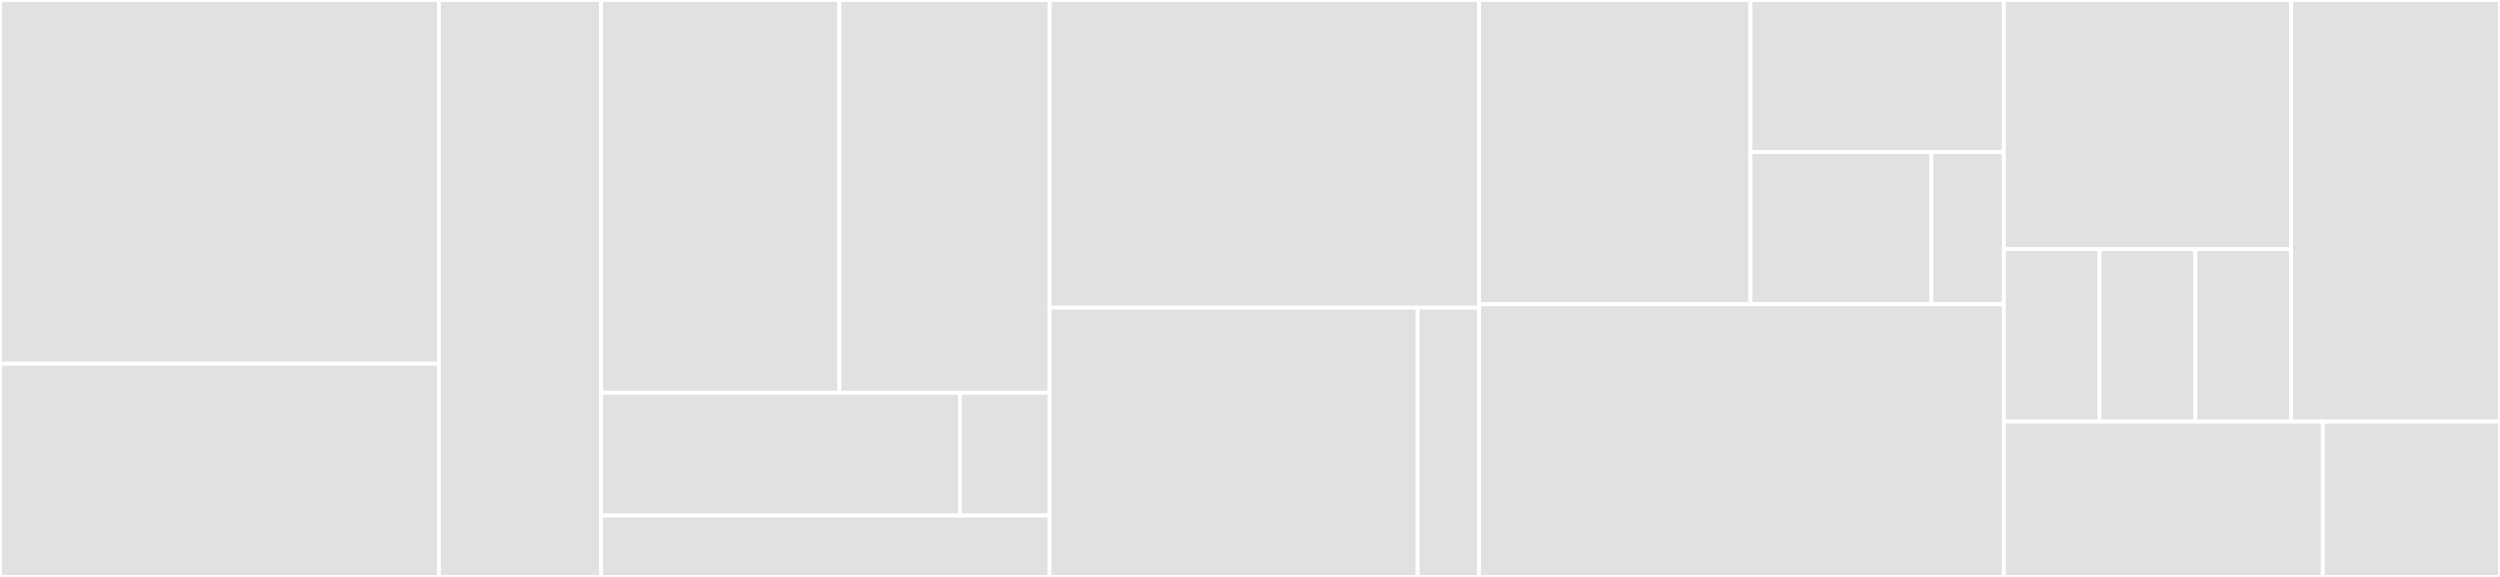 <svg baseProfile="full" width="650" height="150" viewBox="0 0 650 150" version="1.1"
xmlns="http://www.w3.org/2000/svg" xmlns:ev="http://www.w3.org/2001/xml-events"
xmlns:xlink="http://www.w3.org/1999/xlink">

<rect x="0" y="0" width="650" height="150" fill="#333333" stroke="none"/>

<style>rect.s{mask:url(#mask);}</style>
<defs>
  <pattern id="white" width="4" height="4" patternUnits="userSpaceOnUse" patternTransform="rotate(45)">
    <rect width="2" height="2" transform="translate(0,0)" fill="white"></rect>
  </pattern>
  <mask id="mask">
    <rect x="0" y="0" width="100%" height="100%" fill="url(#white)"></rect>
  </mask>
</defs>

<rect x="0" y="0" width="114.122" height="94.565" fill="#e1e1e1" stroke="white" stroke-width="1" class=" tooltipped" data-content="issues/helpers.ts"><title>issues/helpers.ts</title></rect>
<rect x="0" y="94.565" width="114.122" height="55.435" fill="#e1e1e1" stroke="white" stroke-width="1" class=" tooltipped" data-content="issues/index.ts"><title>issues/index.ts</title></rect>
<rect x="114.122" y="0" width="42.176" height="150" fill="#e1e1e1" stroke="white" stroke-width="1" class=" tooltipped" data-content="issues/api-client.ts"><title>issues/api-client.ts</title></rect>
<rect x="156.298" y="0" width="61.945" height="102.128" fill="#e1e1e1" stroke="white" stroke-width="1" class=" tooltipped" data-content="auth/gh-oauth/redirect-handler.ts"><title>auth/gh-oauth/redirect-handler.ts</title></rect>
<rect x="218.243" y="0" width="54.658" height="102.128" fill="#e1e1e1" stroke="white" stroke-width="1" class=" tooltipped" data-content="auth/gh-oauth/server.ts"><title>auth/gh-oauth/server.ts</title></rect>
<rect x="156.298" y="102.128" width="93.282" height="31.915" fill="#e1e1e1" stroke="white" stroke-width="1" class=" tooltipped" data-content="auth/gh-oauth/index.ts"><title>auth/gh-oauth/index.ts</title></rect>
<rect x="249.58" y="102.128" width="23.321" height="31.915" fill="#e1e1e1" stroke="white" stroke-width="1" class=" tooltipped" data-content="auth/gh-oauth/html.ts"><title>auth/gh-oauth/html.ts</title></rect>
<rect x="156.298" y="134.043" width="116.603" height="15.957" fill="#e1e1e1" stroke="white" stroke-width="1" class=" tooltipped" data-content="auth/index.ts"><title>auth/index.ts</title></rect>
<rect x="272.901" y="0" width="111.641" height="80" fill="#e1e1e1" stroke="white" stroke-width="1" class=" tooltipped" data-content="parser/index.ts"><title>parser/index.ts</title></rect>
<rect x="272.901" y="80" width="95.692" height="70" fill="#e1e1e1" stroke="white" stroke-width="1" class=" tooltipped" data-content="parser/parse.ts"><title>parser/parse.ts</title></rect>
<rect x="368.593" y="80" width="15.949" height="70" fill="#e1e1e1" stroke="white" stroke-width="1" class=" tooltipped" data-content="parser/acorn.ts"><title>parser/acorn.ts</title></rect>
<rect x="384.542" y="0" width="70.578" height="79.091" fill="#e1e1e1" stroke="white" stroke-width="1" class=" tooltipped" data-content="config/store.ts"><title>config/store.ts</title></rect>
<rect x="455.12" y="0" width="65.873" height="39.545" fill="#e1e1e1" stroke="white" stroke-width="1" class=" tooltipped" data-content="config/constants.ts"><title>config/constants.ts</title></rect>
<rect x="455.12" y="39.545" width="47.052" height="39.545" fill="#e1e1e1" stroke="white" stroke-width="1" class=" tooltipped" data-content="config/runtime.ts"><title>config/runtime.ts</title></rect>
<rect x="502.172" y="39.545" width="18.821" height="39.545" fill="#e1e1e1" stroke="white" stroke-width="1" class=" tooltipped" data-content="config/index.ts"><title>config/index.ts</title></rect>
<rect x="384.542" y="79.091" width="136.45" height="70.909" fill="#e1e1e1" stroke="white" stroke-width="1" class=" tooltipped" data-content="helpers.ts"><title>helpers.ts</title></rect>
<rect x="520.992" y="0" width="74.689" height="64.773" fill="#e1e1e1" stroke="white" stroke-width="1" class=" tooltipped" data-content="commands/generator.ts"><title>commands/generator.ts</title></rect>
<rect x="520.992" y="64.773" width="24.896" height="44.843" fill="#e1e1e1" stroke="white" stroke-width="1" class=" tooltipped" data-content="commands/index.ts"><title>commands/index.ts</title></rect>
<rect x="545.889" y="64.773" width="24.896" height="44.843" fill="#e1e1e1" stroke="white" stroke-width="1" class=" tooltipped" data-content="commands/logout.ts"><title>commands/logout.ts</title></rect>
<rect x="570.785" y="64.773" width="24.896" height="44.843" fill="#e1e1e1" stroke="white" stroke-width="1" class=" tooltipped" data-content="commands/version.ts"><title>commands/version.ts</title></rect>
<rect x="595.681" y="0" width="54.319" height="109.615" fill="#e1e1e1" stroke="white" stroke-width="1" class=" tooltipped" data-content="bin/ismet.ts"><title>bin/ismet.ts</title></rect>
<rect x="520.992" y="109.615" width="82.933" height="40.385" fill="#e1e1e1" stroke="white" stroke-width="1" class=" tooltipped" data-content="validators.ts"><title>validators.ts</title></rect>
<rect x="603.926" y="109.615" width="46.074" height="40.385" fill="#e1e1e1" stroke="white" stroke-width="1" class=" tooltipped" data-content="test/utils.ts"><title>test/utils.ts</title></rect>
</svg>